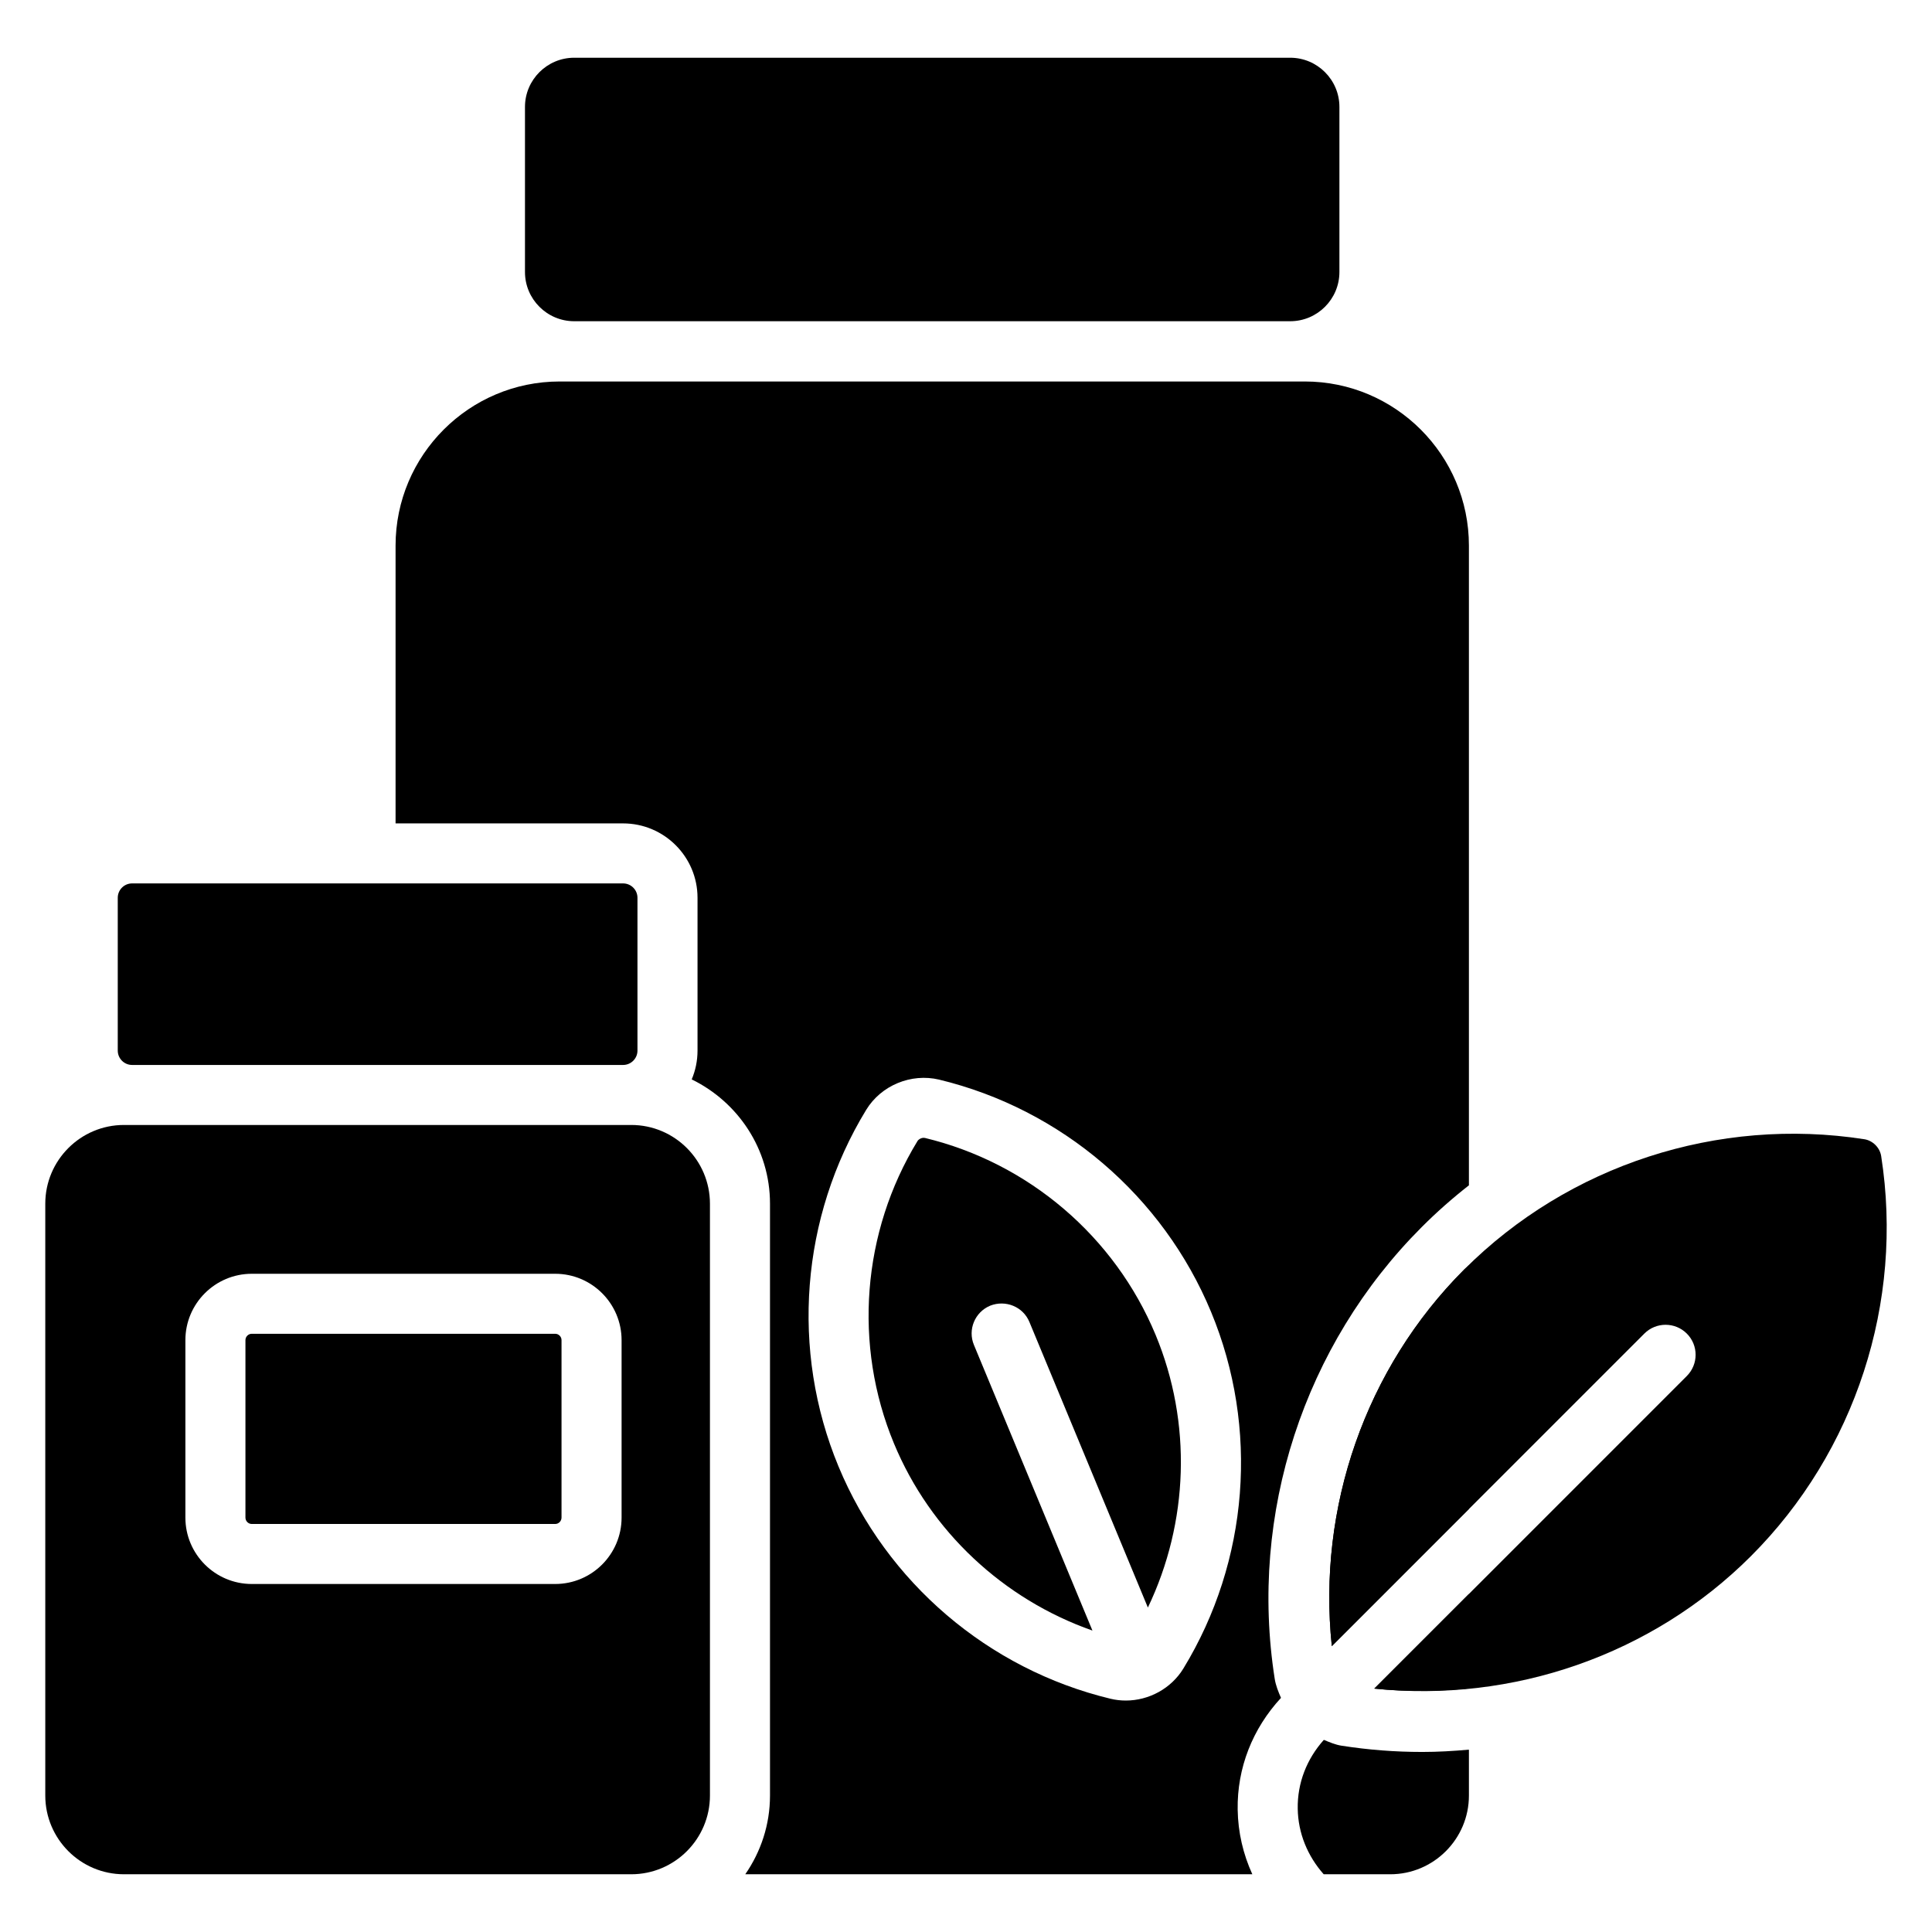 <svg xmlns="http://www.w3.org/2000/svg" id="Layer_1" viewBox="0 0 512 512"><g><g><path d="m31.206 278.418c0 2.098 1.703 3.807 3.801 3.807h130.121c2.098 0 3.807-1.71 3.807-3.807v-40.497c0-2.098-1.709-3.807-3.807-3.807h-130.121c-2.098 0-3.801 1.709-3.801 3.807z"></path></g><g><path d="m341.917 15.3h-189.752c-7.188 0-13.041 5.854-13.041 13.041v43.747c0 7.188 5.854 13.041 13.041 13.041h189.753c7.194 0 13.041-5.854 13.041-13.041v-43.747c0-7.188-5.848-13.041-13.042-13.041z"></path></g><g><g><path d="m147.133 353.466h-80.404c-.932 0-1.684.764-1.684 1.684v47.024c0 .932.751 1.697 1.684 1.697h80.404c.926 0 1.677-.764 1.677-1.697v-47.024c0-.919-.751-1.684-1.677-1.684z"></path></g><g><path d="m167.291 298.128h-2.163-130.121-2.156c-11.5 0-20.851 9.363-20.851 20.863v156.845c0 11.5 9.35 20.863 20.851 20.863h117.061 17.38c11.5 0 20.851-9.363 20.851-20.863v-156.844c-.001-11.5-9.352-20.864-20.852-20.864zm-2.564 104.046c0 9.713-7.887 17.6-17.593 17.6h-80.405c-9.707 0-17.6-7.887-17.6-17.6v-47.024c0-9.7 7.893-17.587 17.6-17.587h80.404c9.706 0 17.593 7.887 17.593 17.587v47.024z"></path></g></g><g><path d="m258.101 356.419c-1.684-4.054.246-8.703 4.3-10.399 4.066-1.606 8.722.246 10.399 4.313l31.399 75.684c10.807-22.57 11.727-48.95 2.053-72.252-10.807-26.044-33.646-45.56-61.108-52.191-.123-.026-.24-.039-.369-.039-.635 0-1.321.35-1.645.881-14.705 24.114-17.03 54.069-6.216 80.126 9.661 23.292 28.984 41.277 52.593 49.575z"></path></g><g><g><path d="m197.505 496.7h134.376c-2.428-5.31-3.788-11.092-3.885-17.108-.181-11.092 3.956-21.498 11.481-29.638-.706-1.619-1.379-3.26-1.664-5.044-6.851-43.721 7.725-88.479 38.981-119.742 3.95-3.956 8.127-7.634 12.484-11.044v-169.525c0-23.985-19.504-43.501-43.488-43.501h-197.472c-23.985 0-43.488 19.517-43.488 43.501v73.611h60.298c10.879 0 19.724 8.845 19.724 19.711v40.497c0 2.707-.55 5.284-1.541 7.634 12.232 5.977 20.747 18.429 20.747 32.94v156.845c0 7.754-2.441 14.929-6.553 20.863zm32.04-202.573c3.969-6.501 11.915-9.778 19.335-8.016 32.377 7.809 59.327 30.835 72.07 61.567 12.756 30.732 10.011 66.048-7.337 94.488-3.244 5.323-9.163 8.496-15.262 8.496-1.36 0-2.72-.155-4.066-.479-32.383-7.809-59.327-30.823-72.07-61.554-12.757-30.733-10.011-66.063 7.33-94.502z"></path></g><g><path d="m389.278 447.452v-25.037l-25.079 25.082c8.398.875 16.79.778 25.079-.045z"></path></g><g><path d="m352.945 436.247 36.333-36.336v-64.591c-.395.385-.842.703-1.23 1.091-26.2 26.212-38.943 63.134-35.103 99.836z"></path></g><g><path d="m376.884 464.285c-7.11 0-14.246-.544-21.356-1.658-.013 0-.013 0-.019 0-1.651-.265-3.166-.916-4.675-1.548-4.533 5.064-7.039 11.445-6.922 18.254.104 6.501 2.603 12.53 6.883 17.367h17.632c11.5 0 20.851-9.363 20.851-20.863v-12.164c-4.112.369-8.243.612-12.394.612z"></path></g></g><g><path d="m364.199 447.498c36.715 3.82 73.631-8.92 99.817-35.106 27.676-27.675 40.574-67.317 34.513-106.027-.35-2.228-2.221-4.105-4.449-4.455-38.716-6.022-78.358 6.812-106.033 34.5-26.199 26.212-38.943 63.134-35.103 99.836l82.826-82.832c3.108-3.108 8.146-3.108 11.254 0 3.108 3.095 3.108 8.133 0 11.241z"></path></g></g></svg>